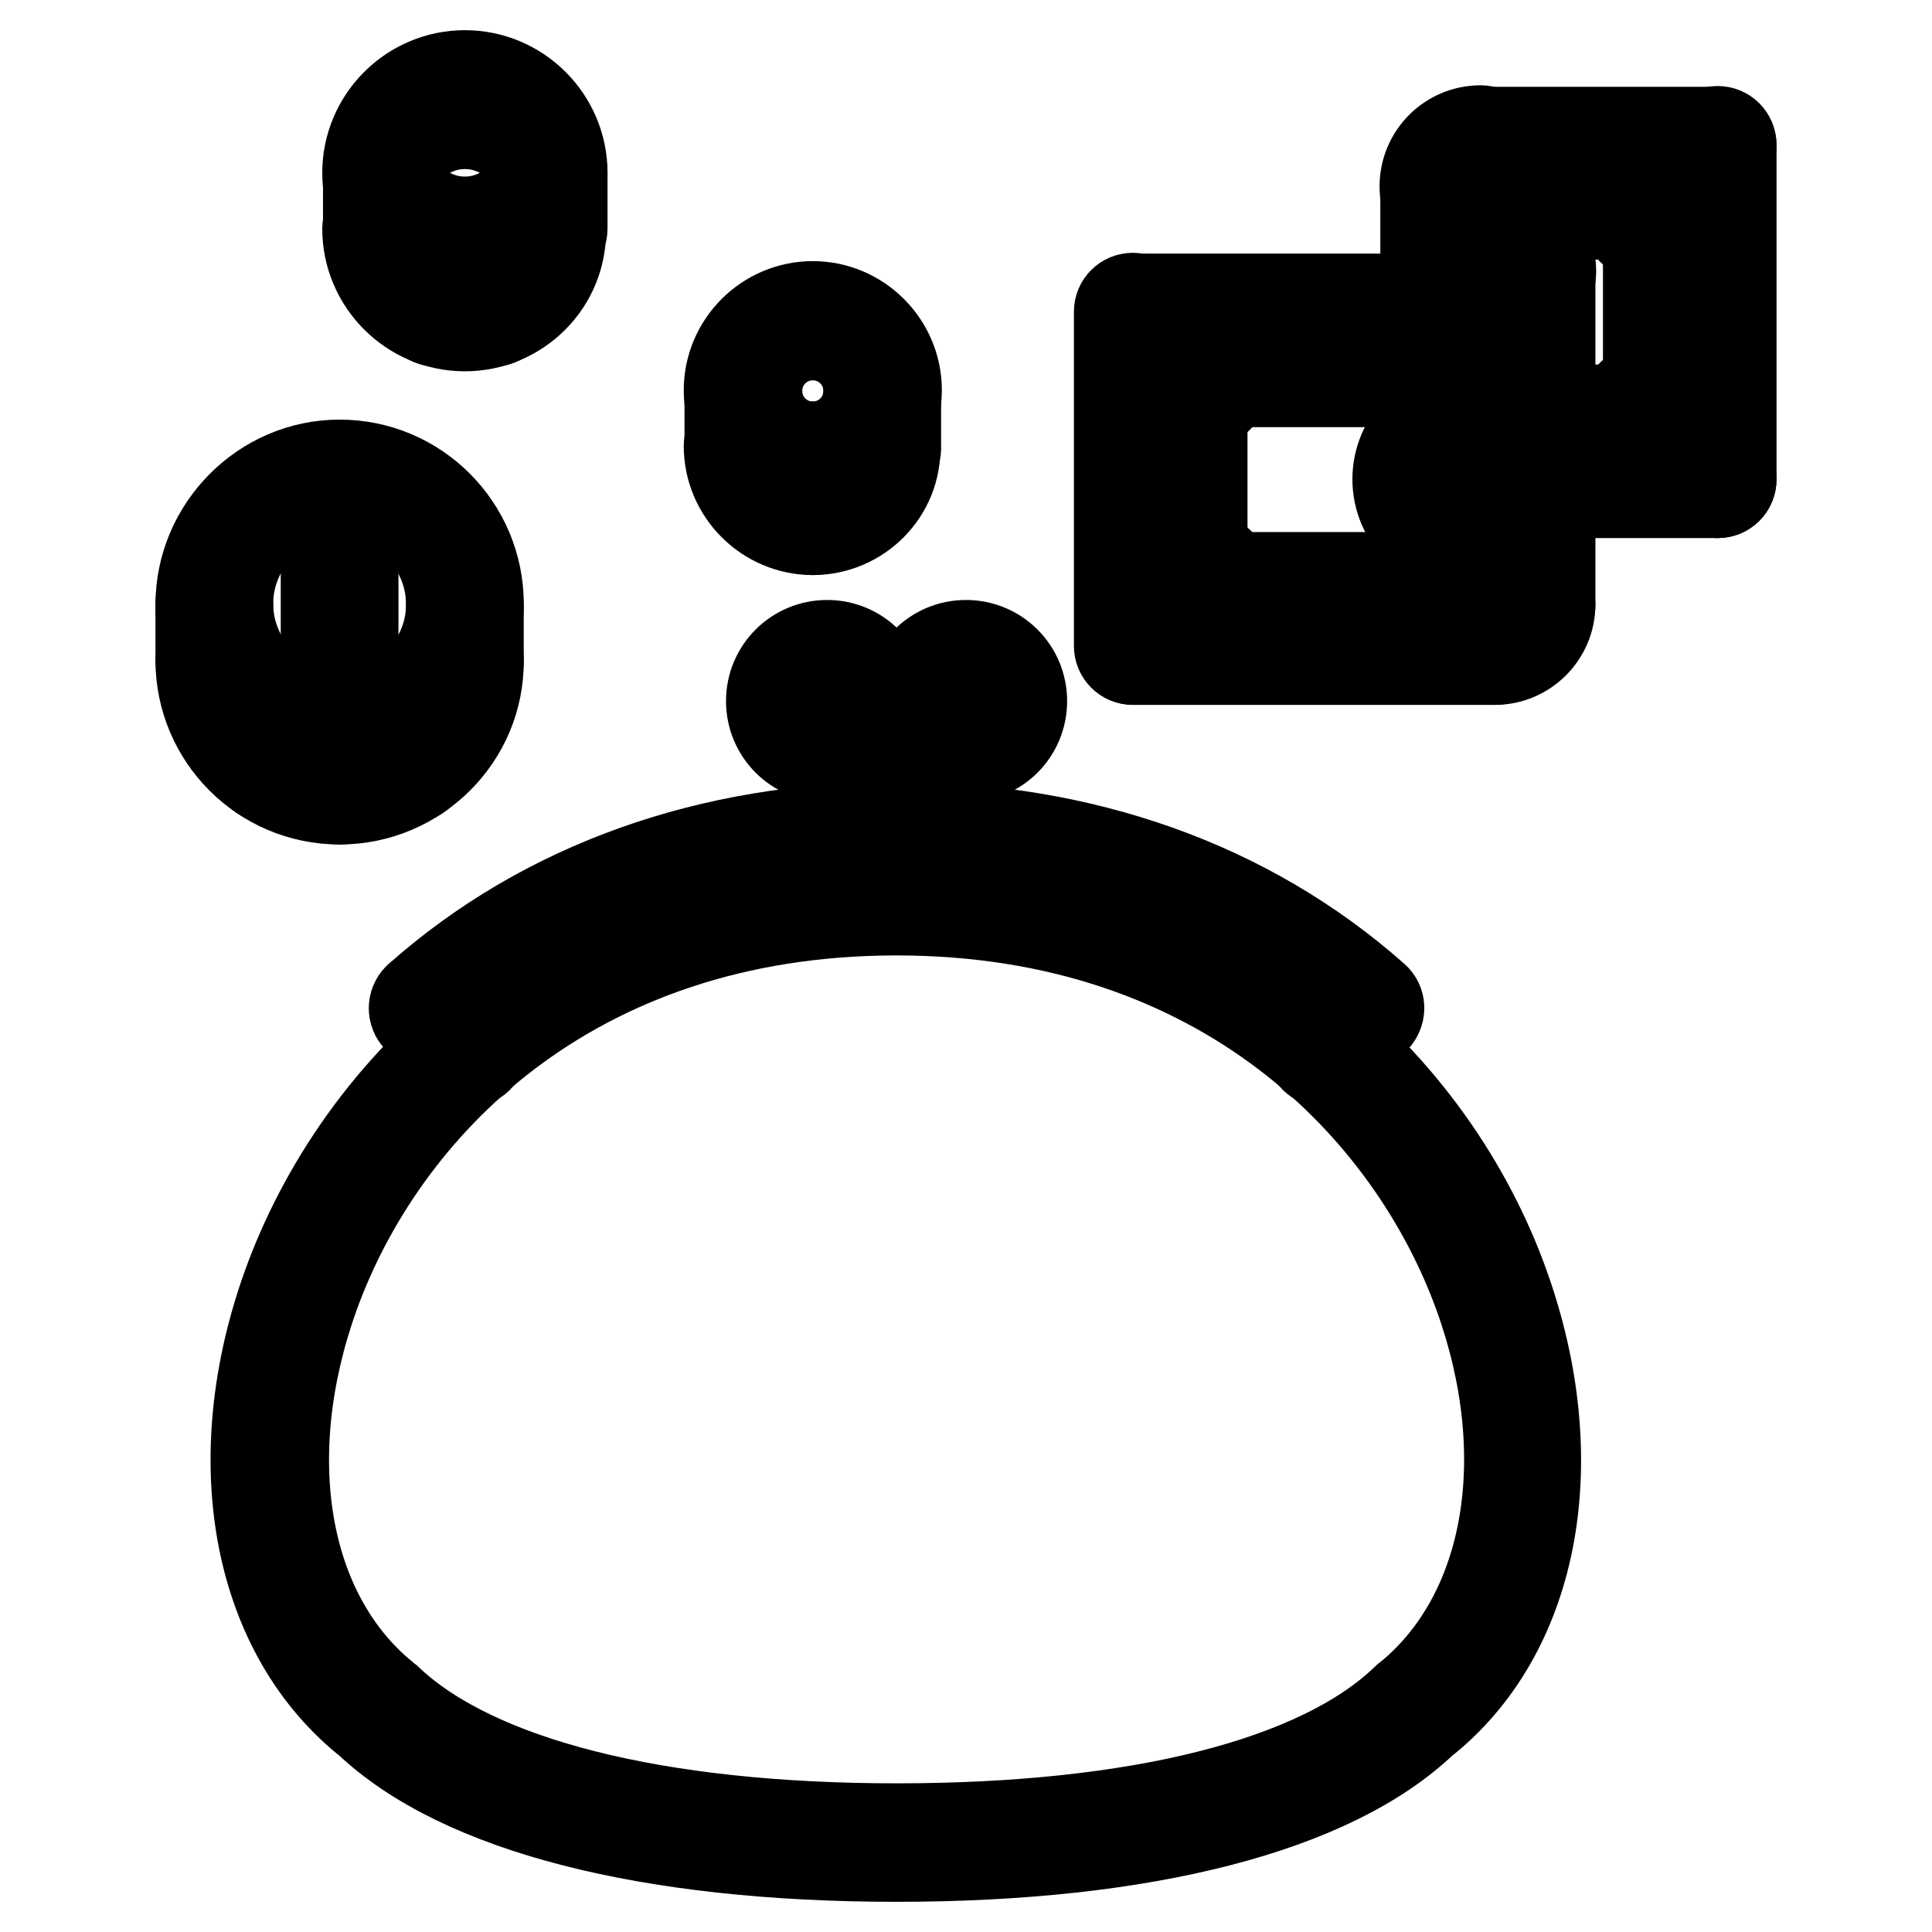 <?xml version="1.0" encoding="utf-8"?>
<!-- Svg Vector Icons : http://www.onlinewebfonts.com/icon -->
<!DOCTYPE svg PUBLIC "-//W3C//DTD SVG 1.1//EN" "http://www.w3.org/Graphics/SVG/1.1/DTD/svg11.dtd">
<svg version="1.1" xmlns="http://www.w3.org/2000/svg" xmlns:xlink="http://www.w3.org/1999/xlink" x="0px" y="0px" viewBox="0 0 256 256" enable-background="new 0 0 256 256" xml:space="preserve">
<g> <path stroke-width="12" fill-opacity="0" stroke="#000000"  d="M118.8,246c-32.9,0-57.8-6.4-70-18l-0.4-0.3c-14.5-12-18.5-34.5-10.3-57.3c9.3-25.8,35.3-53.4,80.6-53.4 c45.3,0,71.4,27.6,80.6,53.4c8.2,22.9,4.2,45.4-10.3,57.3l-0.4,0.3C176.5,239.6,151.7,246,118.8,246L118.8,246z M118.8,120.6 c-43.4,0-68.3,26.3-77.2,51c-7.7,21.4-4.1,42.3,9.2,53.2c0.1,0.1,0.3,0.3,0.6,0.5c11.5,10.9,35.5,17,67.4,17c31.9,0,55.9-6,67.4-17 c0.2-0.2,0.4-0.4,0.6-0.5c13.3-11,16.9-31.9,9.2-53.2C187.1,147,162.2,120.6,118.8,120.6L118.8,120.6z"/> <path stroke-width="12" fill-opacity="0" stroke="#000000"  d="M56.7,135.4c-1,0-1.8-0.8-1.8-1.8c0-0.5,0.2-1,0.6-1.4c16.7-14.8,38.6-22.6,63.3-22.6 c24.7,0,46.6,7.8,63.3,22.6c0.8,0.7,0.8,1.8,0.2,2.6c-0.7,0.8-1.8,0.8-2.6,0.2c-16-14.2-37.1-21.7-60.8-21.7s-44.8,7.5-60.8,21.7 C57.6,135.2,57.2,135.4,56.7,135.4z"/> <path stroke-width="12" fill-opacity="0" stroke="#000000"  d="M62,140.7c-0.5,0-1-0.2-1.3-0.5l-5.3-5.3c-0.7-0.7-0.7-1.9,0-2.6c0.7-0.7,1.9-0.7,2.6,0l0,0l5.3,5.3 c0.7,0.7,0.7,1.9,0,2.6C63,140.5,62.5,140.7,62,140.7L62,140.7z M175.5,140.7c-1,0-1.8-0.8-1.8-1.8c0-0.5,0.2-1,0.5-1.3l5.3-5.3 c0.7-0.7,1.9-0.7,2.6,0c0.7,0.7,0.7,1.9,0,2.6l-5.3,5.3C176.5,140.5,176,140.7,175.5,140.7z M118.8,113c-0.7,0-1.3-0.4-1.6-1 l-6.7-13.3c-0.5-0.9-0.1-2,0.8-2.5c0,0,0,0,0,0c0.9-0.5,2-0.1,2.5,0.8l6.7,13.3c0.5,0.9,0.1,2-0.8,2.5 C119.4,113,119.1,113,118.8,113L118.8,113z"/> <path stroke-width="12" fill-opacity="0" stroke="#000000"  d="M109.6,100.3c-4.1,0-7.4-3.3-7.4-7.4c0-4.1,3.3-7.4,7.4-7.4s7.4,3.3,7.4,7.4 C116.9,97,113.6,100.3,109.6,100.3z M109.6,89.3c-2,0-3.7,1.7-3.7,3.7s1.7,3.7,3.7,3.7c2,0,3.7-1.7,3.7-3.7S111.6,89.3,109.6,89.3z  M122.4,105.9c-0.3,0-0.6-0.1-0.8-0.2c-0.9-0.5-1.3-1.6-0.8-2.5c0,0,0,0,0,0l3.1-6.1c0.5-0.9,1.6-1.3,2.5-0.8 c0.9,0.5,1.3,1.6,0.8,2.5c0,0,0,0,0,0l-3.1,6.1C123.7,105.5,123.1,105.9,122.4,105.9z"/> <path stroke-width="12" fill-opacity="0" stroke="#000000"  d="M128,100.3c-4.1,0-7.4-3.3-7.4-7.4c0-4.1,3.3-7.4,7.4-7.4c4.1,0,7.4,3.3,7.4,7.4 C135.4,97,132.1,100.3,128,100.3z M128,89.3c-2,0-3.7,1.7-3.7,3.7s1.7,3.7,3.7,3.7c2,0,3.7-1.7,3.7-3.7S130,89.3,128,89.3z  M45,98.5c-10.2,0-18.4-8.3-18.4-18.4S34.9,61.6,45,61.6c10.2,0,18.4,8.3,18.4,18.4S55.2,98.5,45,98.5z M45,65.3 c-8.1,0-14.8,6.6-14.8,14.7S36.9,94.8,45,94.8s14.8-6.6,14.8-14.7S53.2,65.3,45,65.3z"/> <path stroke-width="12" fill-opacity="0" stroke="#000000"  d="M45,105.9c-10.2,0-18.4-8.3-18.4-18.4c0-1,0.8-1.8,1.8-1.8c1,0,1.8,0.8,1.8,1.8c0,8.1,6.6,14.8,14.8,14.8 s14.8-6.6,14.8-14.8c0-1,0.8-1.8,1.8-1.8c0,0,0,0,0,0c1,0,1.8,0.8,1.8,1.8c0,0,0,0,0,0C63.5,97.6,55.2,105.9,45,105.9z"/> <path stroke-width="12" fill-opacity="0" stroke="#000000"  d="M28.4,89.3c-1,0-1.8-0.8-1.8-1.8c0,0,0,0,0,0v-7.4c0-1,0.8-1.8,1.8-1.8c1,0,1.8,0.8,1.8,1.8v7.4 C30.3,88.5,29.5,89.3,28.4,89.3z M61.6,89.3c-1,0-1.8-0.8-1.8-1.8v-7.4c0-1,0.8-1.8,1.8-1.8c0,0,0,0,0,0c1,0,1.8,0.8,1.8,1.8 c0,0,0,0,0,0v7.4C63.5,88.5,62.6,89.3,61.6,89.3z M45,105.9c-1,0-1.8-0.8-1.8-1.8c0,0,0,0,0,0v-7.4c0-1,0.8-1.8,1.8-1.8 c0,0,0,0,0,0c1,0,1.8,0.8,1.8,1.8v7.4C46.9,105,46.1,105.9,45,105.9C45,105.9,45,105.9,45,105.9z M54.2,103.1c-1,0-1.8-0.8-1.8-1.8 c0,0,0,0,0,0v-7.4c0-1,0.8-1.8,1.8-1.8c0,0,0,0,0,0c1,0,1.8,0.8,1.8,1.8c0,0,0,0,0,0v7.4C56.1,102.3,55.3,103.1,54.2,103.1 C54.3,103.1,54.3,103.1,54.2,103.1z M35.8,103.1c-1,0-1.8-0.8-1.8-1.8c0,0,0,0,0,0v-7.4c0-1,0.8-1.8,1.8-1.8c1,0,1.8,0.8,1.8,1.8 v7.4C37.7,102.3,36.8,103.1,35.8,103.1C35.8,103.1,35.8,103.1,35.8,103.1z M45,87.4c-1,0-1.8-0.8-1.8-1.8c0,0,0,0,0,0V74.5 c0-1,0.8-1.8,1.8-1.8c1,0,1.8,0.8,1.8,1.8v11.1C46.9,86.6,46.1,87.4,45,87.4C45,87.4,45,87.4,45,87.4z"/> <path stroke-width="12" fill-opacity="0" stroke="#000000"  d="M198.1,43.2h-47.9c-1,0-1.8-0.8-1.8-1.8c0,0,0,0,0,0c0-1,0.8-1.8,1.8-1.8c0,0,0,0,0,0h47.9 c1,0,1.8,0.8,1.8,1.8c0,0,0,0,0,0C199.9,42.4,199.1,43.2,198.1,43.2C198.1,43.2,198.1,43.2,198.1,43.2z M197.7,32.1h-1.5 c-1,0-1.8-0.8-1.8-1.8c0-1,0.8-1.8,1.8-1.8c0,0,0,0,0,0h1.5c1,0,1.8,0.8,1.8,1.8c0,0,0,0,0,0C199.5,31.3,198.7,32.1,197.7,32.1 C197.7,32.1,197.7,32.1,197.7,32.1z M227.6,21.1h-31.3c-1,0-1.8-0.8-1.8-1.8c0-1,0.8-1.8,1.8-1.8h31.3c1,0,1.8,0.8,1.8,1.8 C229.4,20.2,228.6,21.1,227.6,21.1L227.6,21.1z M198.1,87.4h-47.9c-1,0-1.8-0.8-1.8-1.8c0-1,0.8-1.8,1.8-1.8h47.9 c1,0,1.8,0.8,1.8,1.8C199.9,86.6,199.1,87.4,198.1,87.4z"/> <path stroke-width="12" fill-opacity="0" stroke="#000000"  d="M198.1,43.2c-1,0-1.8-0.8-1.8-1.8c0,0,0,0,0,0c0-1,0.8-1.8,1.8-1.8h0c2,0,3.7-1.7,3.7-3.7s-1.7-3.7-3.7-3.7 c-1,0-1.8-0.8-1.8-1.8c0,0,0,0,0,0c0-1,0.8-1.8,1.8-1.8h0c4.1,0,7.4,3.3,7.4,7.4C205.4,39.9,202.1,43.2,198.1,43.2z"/> <path stroke-width="12" fill-opacity="0" stroke="#000000"  d="M196.2,32.1c-4.1,0-7.4-3.3-7.4-7.4c0-4.1,3.3-7.4,7.4-7.4c1,0,1.8,0.8,1.8,1.8c0,1-0.8,1.8-1.8,1.8 c-2,0-3.7,1.7-3.7,3.7c0,2,1.7,3.7,3.7,3.7c1,0,1.8,0.8,1.8,1.8c0,0,0,0,0,0C198.1,31.3,197.2,32.1,196.2,32.1 C196.2,32.1,196.2,32.1,196.2,32.1z M198.1,87.4c-1,0-1.8-0.8-1.8-1.8c0-1,0.8-1.8,1.8-1.8c2,0,3.7-1.7,3.7-3.7 c0-1,0.8-1.8,1.8-1.8c0,0,0,0,0,0c1,0,1.8,0.8,1.8,1.8C205.4,84.1,202.1,87.4,198.1,87.4L198.1,87.4z"/> <path stroke-width="12" fill-opacity="0" stroke="#000000"  d="M203.6,81.9c-1,0-1.8-0.8-1.8-1.8c0,0,0,0,0,0V35.8c0-1,0.8-1.8,1.8-1.8c0,0,0,0,0,0c1,0,1.8,0.8,1.8,1.8 v44.2C205.4,81.1,204.6,81.9,203.6,81.9C203.6,81.9,203.6,81.9,203.6,81.9z M190.7,43.2c-1,0-1.8-0.8-1.8-1.8c0,0,0,0,0,0V24.8 c0-1,0.8-1.8,1.8-1.8c1,0,1.8,0.8,1.8,1.8v16.6C192.5,42.4,191.7,43.2,190.7,43.2L190.7,43.2z M227.6,65.3c-1,0-1.8-0.8-1.8-1.8 c0,0,0,0,0,0V19.2c0-1,0.8-1.8,1.8-1.8c0,0,0,0,0,0c1,0,1.8,0.8,1.8,1.8c0,0,0,0,0,0v44.3C229.4,64.5,228.6,65.3,227.6,65.3z"/> <path stroke-width="12" fill-opacity="0" stroke="#000000"  d="M227.6,65.3h-24c-1,0-1.8-0.8-1.8-1.8c0-1,0.8-1.8,1.8-1.8h24c1,0,1.8,0.8,1.8,1.8 C229.4,64.5,228.6,65.3,227.6,65.3L227.6,65.3z M150.1,87.4c-1,0-1.8-0.8-1.8-1.8c0,0,0,0,0,0V41.3c0-1,0.8-1.8,1.8-1.8 s1.8,0.8,1.8,1.8v44.3C152,86.6,151.1,87.4,150.1,87.4C150.1,87.4,150.1,87.4,150.1,87.4z"/> <path stroke-width="12" fill-opacity="0" stroke="#000000"  d="M220.2,54.3c-1,0-1.8-0.8-1.8-1.8c0,0,0,0,0,0V30.3c0-1,0.8-1.8,1.8-1.8c0,0,0,0,0,0c1,0,1.8,0.8,1.8,1.8 c0,0,0,0,0,0v22.1C222,53.4,221.2,54.2,220.2,54.3L220.2,54.3z"/> <path stroke-width="12" fill-opacity="0" stroke="#000000"  d="M216.5,28.4h-7.4c-1,0-1.8-0.8-1.8-1.8c0-1,0.8-1.8,1.8-1.8h7.4c1,0,1.8,0.8,1.8,1.8 C218.3,27.6,217.5,28.4,216.5,28.4z"/> <path stroke-width="12" fill-opacity="0" stroke="#000000"  d="M216.5,57.9h-7.4c-1,0-1.8-0.8-1.8-1.8c0-1,0.8-1.8,1.8-1.8h7.4c1,0,1.8,0.8,1.8,1.8 C218.3,57.1,217.5,57.9,216.5,57.9z"/> <path stroke-width="12" fill-opacity="0" stroke="#000000"  d="M220.2,32.1c-3.1,0-5.5-2.5-5.5-5.5c0-1,0.8-1.8,1.8-1.8h0c1,0,1.8,0.8,1.8,1.8c0,1,0.8,1.8,1.8,1.8 c1,0,1.8,0.8,1.8,1.8c0,0,0,0,0,0C222,31.3,221.2,32.1,220.2,32.1L220.2,32.1z"/> <path stroke-width="12" fill-opacity="0" stroke="#000000"  d="M216.5,57.9c-1,0-1.8-0.8-1.8-1.8c0,0,0,0,0,0c0-3,2.5-5.5,5.5-5.5c1,0,1.8,0.8,1.8,1.8c0,0,0,0,0,0 c0,1-0.8,1.8-1.8,1.8h0c-1,0-1.8,0.8-1.8,1.8C218.3,57.1,217.5,57.9,216.5,57.9L216.5,57.9z"/> <path stroke-width="12" fill-opacity="0" stroke="#000000"  d="M157.5,76.4c-1,0-1.8-0.8-1.8-1.8V52.4c0-1,0.8-1.8,1.8-1.8c1,0,1.8,0.8,1.8,1.8c0,0,0,0,0,0v22.1 C159.3,75.6,158.5,76.4,157.5,76.4z"/> <path stroke-width="12" fill-opacity="0" stroke="#000000"  d="M194.4,80.1h-33.2c-1,0-1.8-0.8-1.8-1.8c0,0,0,0,0,0c0-1,0.8-1.8,1.8-1.8c0,0,0,0,0,0h33.2 c1,0,1.8,0.8,1.8,1.8C196.2,79.2,195.4,80.1,194.4,80.1C194.4,80.1,194.4,80.1,194.4,80.1z"/> <path stroke-width="12" fill-opacity="0" stroke="#000000"  d="M194.4,50.6h-33.2c-1,0-1.8-0.8-1.8-1.8c0-1,0.8-1.8,1.8-1.8h33.2c1,0,1.8,0.8,1.8,1.8 C196.2,49.7,195.4,50.6,194.4,50.6z"/> <path stroke-width="12" fill-opacity="0" stroke="#000000"  d="M161.2,80.1c-1,0-1.8-0.8-1.8-1.8c0,0,0,0,0,0c0-1-0.8-1.8-1.8-1.8c-1,0-1.8-0.8-1.8-1.8 c0-1,0.8-1.8,1.8-1.8c3,0,5.5,2.5,5.5,5.5C163,79.2,162.2,80.1,161.2,80.1L161.2,80.1z"/> <path stroke-width="12" fill-opacity="0" stroke="#000000"  d="M157.5,54.3c-1,0-1.8-0.8-1.8-1.8c0-1,0.8-1.8,1.8-1.8c1,0,1.8-0.8,1.8-1.8c0-1,0.8-1.8,1.8-1.8 s1.8,0.8,1.8,1.8C163,51.8,160.6,54.3,157.5,54.3L157.5,54.3z"/> <path stroke-width="12" fill-opacity="0" stroke="#000000"  d="M194.4,72.7c-5.1,0-9.2-4.1-9.2-9.2c0-5.1,4.1-9.2,9.2-9.2c1,0,1.8,0.8,1.8,1.8c0,1-0.8,1.8-1.8,1.8 c-3.1,0-5.5,2.5-5.5,5.5c0,3.1,2.5,5.5,5.5,5.5c1,0,1.8,0.8,1.8,1.8C196.2,71.9,195.4,72.7,194.4,72.7 C194.4,72.7,194.4,72.7,194.4,72.7z"/> <path stroke-width="12" fill-opacity="0" stroke="#000000"  d="M61.6,35.8c-7.1,0-12.9-5.8-12.9-12.9S54.5,10,61.6,10c7.1,0,12.9,5.8,12.9,12.9S68.7,35.8,61.6,35.8z  M61.6,13.7c-5.1,0-9.2,4.1-9.2,9.2c0,5.1,4.1,9.2,9.2,9.2c5.1,0,9.2-4.1,9.2-9.2C70.8,17.8,66.7,13.7,61.6,13.7z"/> <path stroke-width="12" fill-opacity="0" stroke="#000000"  d="M61.6,43.2c-7.1,0-12.9-5.8-12.9-12.9c0-1,0.8-1.8,1.8-1.8c0,0,0,0,0,0c1,0,1.8,0.8,1.8,1.8c0,0,0,0,0,0 c0,5.1,4.1,9.2,9.2,9.2c5.1,0,9.2-4.1,9.2-9.2c0-1,0.8-1.8,1.8-1.8s1.8,0.8,1.8,1.8C74.5,37.4,68.7,43.2,61.6,43.2z"/> <path stroke-width="12" fill-opacity="0" stroke="#000000"  d="M50.6,32.1c-1,0-1.8-0.8-1.8-1.8c0,0,0,0,0,0v-7.4c0-1,0.8-1.8,1.8-1.8c0,0,0,0,0,0c1,0,1.8,0.8,1.8,1.8 c0,0,0,0,0,0v7.4C52.4,31.3,51.6,32.1,50.6,32.1C50.6,32.1,50.6,32.1,50.6,32.1z M72.7,32.1c-1,0-1.8-0.8-1.8-1.8c0,0,0,0,0,0v-7.4 c0-1,0.8-1.8,1.8-1.8s1.8,0.8,1.8,1.8v7.4C74.5,31.3,73.7,32.1,72.7,32.1C72.7,32.1,72.7,32.1,72.7,32.1z M61.6,28.4 c-1,0-1.8-0.8-1.8-1.8v-7.4c0-1,0.8-1.8,1.8-1.8c0,0,0,0,0,0c1,0,1.8,0.8,1.8,1.8c0,0,0,0,0,0v7.4C63.5,27.6,62.6,28.4,61.6,28.4 C61.6,28.4,61.6,28.4,61.6,28.4z M65.3,42.6c-1,0-1.8-0.8-1.8-1.8c0,0,0,0,0,0v-7.4c0-1,0.8-1.8,1.8-1.8c1,0,1.8,0.8,1.8,1.8v7.4 C67.2,41.7,66.3,42.6,65.3,42.6C65.3,42.6,65.3,42.6,65.3,42.6z M57.9,42.6c-1,0-1.8-0.8-1.8-1.8v-7.4c0-1,0.8-1.8,1.8-1.8 s1.8,0.8,1.8,1.8v7.4C59.8,41.7,59,42.6,57.9,42.6C57.9,42.6,57.9,42.6,57.9,42.6z"/> <path stroke-width="12" fill-opacity="0" stroke="#000000"  d="M107.7,62.8c-6.1,0-11.1-5-11.1-11.1c0-6.1,5-11.1,11.1-11.1c6.1,0,11.1,5,11.1,11.1 C118.8,57.9,113.8,62.8,107.7,62.8z M107.7,44.4c-4.1,0-7.4,3.3-7.4,7.4s3.3,7.4,7.4,7.4s7.4-3.3,7.4-7.4S111.8,44.4,107.7,44.4z" /> <path stroke-width="12" fill-opacity="0" stroke="#000000"  d="M107.7,70.2c-6.1,0-11.1-5-11.1-11.1c0-1,0.8-1.8,1.8-1.8c0,0,0,0,0,0c1,0,1.8,0.8,1.8,1.8c0,0,0,0,0,0 c0,4.1,3.3,7.4,7.4,7.4s7.4-3.3,7.4-7.4c0-1,0.8-1.8,1.8-1.8c0,0,0,0,0,0c1,0,1.8,0.8,1.8,1.8C118.8,65.2,113.8,70.2,107.7,70.2z  M107.7,55.5c-1,0-1.8-0.8-1.8-1.8v-3.7c0-1,0.8-1.8,1.8-1.8c1,0,1.8,0.8,1.8,1.8v3.7C109.6,54.6,108.7,55.5,107.7,55.5 C107.7,55.5,107.7,55.5,107.7,55.5z"/> <path stroke-width="12" fill-opacity="0" stroke="#000000"  d="M116.9,61c-1,0-1.8-0.8-1.8-1.8c0,0,0,0,0,0v-7.4c0-1,0.8-1.8,1.8-1.8c0,0,0,0,0,0c1,0,1.8,0.8,1.8,1.8v7.4 C118.8,60.2,118,61,116.9,61C116.9,61,116.9,61,116.9,61z M98.5,61c-1,0-1.8-0.8-1.8-1.8v-7.4c0-1,0.8-1.8,1.8-1.8c0,0,0,0,0,0 c1,0,1.8,0.8,1.8,1.8c0,0,0,0,0,0v7.4C100.3,60.2,99.5,61,98.5,61C98.5,61,98.5,61,98.5,61z M107.7,70.2c-1,0-1.8-0.8-1.8-1.8V61 c0-1,0.8-1.8,1.8-1.8c1,0,1.8,0.8,1.8,1.8v7.4C109.6,69.4,108.7,70.2,107.7,70.2z"/></g>
</svg>